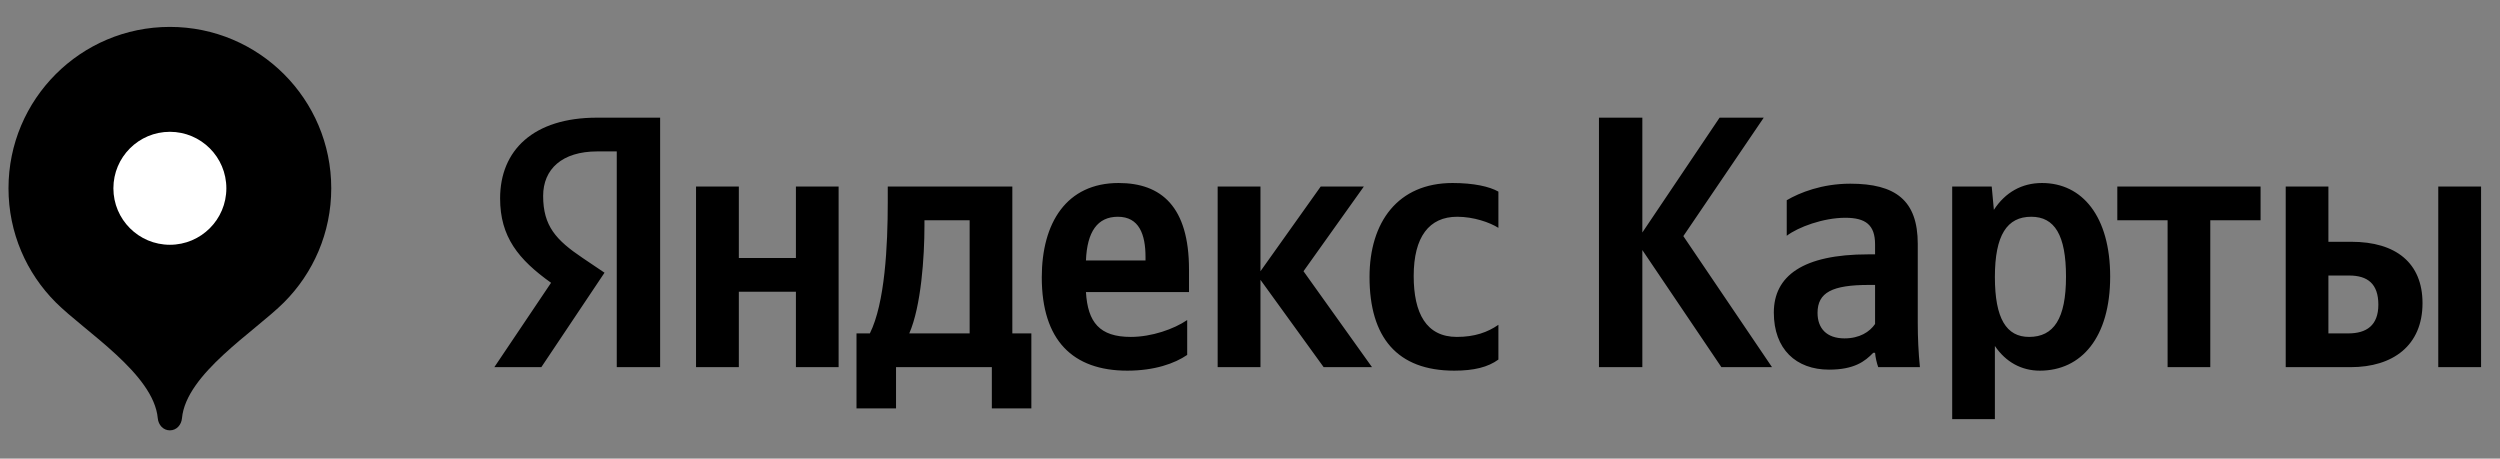 <?xml version="1.0" encoding="UTF-8"?> <svg xmlns="http://www.w3.org/2000/svg" width="447" height="82" viewBox="0 0 447 82" fill="none"><rect x="0" y="0" width="447" height="82" fill="#808080" stroke="none"/><g clip-path="url(#clip0_2628_971)"><path d="M30.373 4.81C14.437 4.81 1.519 17.728 1.519 33.664C1.519 41.63 4.746 48.842 9.966 54.063C15.187 59.288 27.488 66.847 28.209 74.782C28.317 75.972 29.179 76.947 30.373 76.947C31.568 76.947 32.429 75.972 32.538 74.782C33.259 66.847 45.56 59.288 50.781 54.063C56.001 48.842 59.228 41.63 59.228 33.664C59.228 17.728 46.31 4.81 30.373 4.81Z" fill="#FF4433" style="fill:#FF4433;fill:color(display-p3 1 0.267 0.2);fill-opacity:1;"></path><path d="M30.374 43.766C35.951 43.766 40.473 39.244 40.473 33.667C40.473 28.089 35.951 23.567 30.374 23.567C24.796 23.567 20.274 28.089 20.274 33.667C20.274 39.244 24.796 43.766 30.374 43.766Z" fill="white" style="fill:white;fill-opacity:1;"></path></g><path d="M110.276 65.647H118.031V21.038H106.732C95.373 21.038 89.419 26.87 89.419 35.476C89.419 42.34 92.68 46.39 98.531 50.561L88.387 65.647H96.79L108.089 48.759L104.181 46.127C99.422 42.927 97.114 40.416 97.114 35.03C97.114 30.272 100.455 27.072 106.813 27.072H110.276V65.647ZM260.017 66.274C263.561 66.274 266.051 65.647 267.914 64.29V58.074C265.991 59.41 263.682 60.24 260.483 60.24C255.016 60.24 252.768 56.008 252.768 49.346C252.768 42.34 255.542 38.756 260.544 38.756C263.5 38.756 266.375 39.768 267.914 40.74V34.261C266.315 33.349 263.5 32.722 259.713 32.722C249.953 32.722 244.871 39.708 244.871 49.528C244.871 60.321 249.812 66.274 260.017 66.274ZM212.27 63.46V57.223C209.901 58.843 205.912 60.24 202.186 60.24C196.597 60.24 194.491 57.628 194.167 52.221H212.594V48.192C212.594 36.954 207.653 32.722 199.999 32.722C190.705 32.722 186.27 39.829 186.27 49.589C186.27 60.827 191.798 66.274 201.558 66.274C206.418 66.274 210.022 64.999 212.27 63.46ZM236.67 65.647H245.316L233.066 48.496L243.858 33.349H236.144L225.371 48.496V33.349H217.717V65.647H225.371V50.035L236.67 65.647ZM184.407 59.612H181.006V33.349H158.732V36.124C158.732 44 158.225 54.206 155.532 59.612H153.143V73.017H160.21V65.647H177.341V73.017H184.407V59.612ZM142.31 33.349V46.127H132.104V33.349H124.45V65.647H132.104V52.161H142.31V65.647H149.944V33.349H142.31ZM199.878 38.756C203.664 38.756 204.818 41.895 204.818 45.944V46.572H194.167C194.37 41.449 196.213 38.756 199.878 38.756ZM173.372 59.612H162.579C164.705 54.732 165.292 45.944 165.292 40.356V39.384H173.372V59.612ZM307.785 65.647H316.836L300.981 42.218L315.358 21.038H307.461L293.651 41.571V21.038H285.895V65.647H293.651V44.709L307.785 65.647ZM342.896 43.616C342.896 35.8 338.907 32.843 330.828 32.843C325.766 32.843 321.777 34.443 319.468 35.8V42.158C321.513 40.599 326.009 38.938 329.937 38.938C333.582 38.938 335.262 40.214 335.262 43.697V45.479H334.027C322.344 45.479 317.16 49.346 317.16 55.887C317.16 62.427 321.129 66.092 327.041 66.092C331.537 66.092 333.46 64.614 334.938 63.075H335.262C335.323 63.905 335.586 64.999 335.829 65.647H343.281C343.018 63.014 342.896 60.382 342.896 57.749V43.616ZM335.262 57.932C334.29 59.349 332.488 60.503 329.795 60.503C326.596 60.503 324.976 58.701 324.976 55.947C324.976 52.282 327.608 50.946 334.169 50.946H335.262V57.932ZM356.119 33.349H349.052V74.941H356.686V61.86C358.63 64.735 361.444 66.274 364.725 66.274C372.156 66.274 377.299 60.321 377.299 49.468C377.299 38.675 372.298 32.722 365.109 32.722C361.505 32.722 358.549 34.382 356.504 37.521L356.119 33.349ZM362.801 60.24C358.751 60.24 356.686 56.98 356.686 49.528C356.686 42.016 358.873 38.756 363.186 38.756C367.357 38.756 369.402 42.016 369.402 49.468C369.402 56.98 367.215 60.24 362.801 60.24ZM404.19 39.384V33.349H378.575V39.384H387.566V65.647H395.199V39.384H404.19ZM408.685 33.349V65.647H420.308C427.821 65.647 433.146 61.799 433.146 54.206C433.146 47.017 428.387 43.231 420.43 43.231H416.319V33.349H408.685ZM435.961 33.349V65.647H443.615V33.349H435.961ZM419.863 59.612H416.319V49.265H420.045C423.325 49.265 425.249 50.743 425.249 54.469C425.249 58.195 423.123 59.612 419.863 59.612Z" fill="black" style="fill:black;fill-opacity:1;"></path><defs><clipPath id="clip0_2628_971"><rect width="60.747" height="76.946" fill="white" style="fill:white;fill-opacity:1;"></rect></clipPath></defs></svg> 